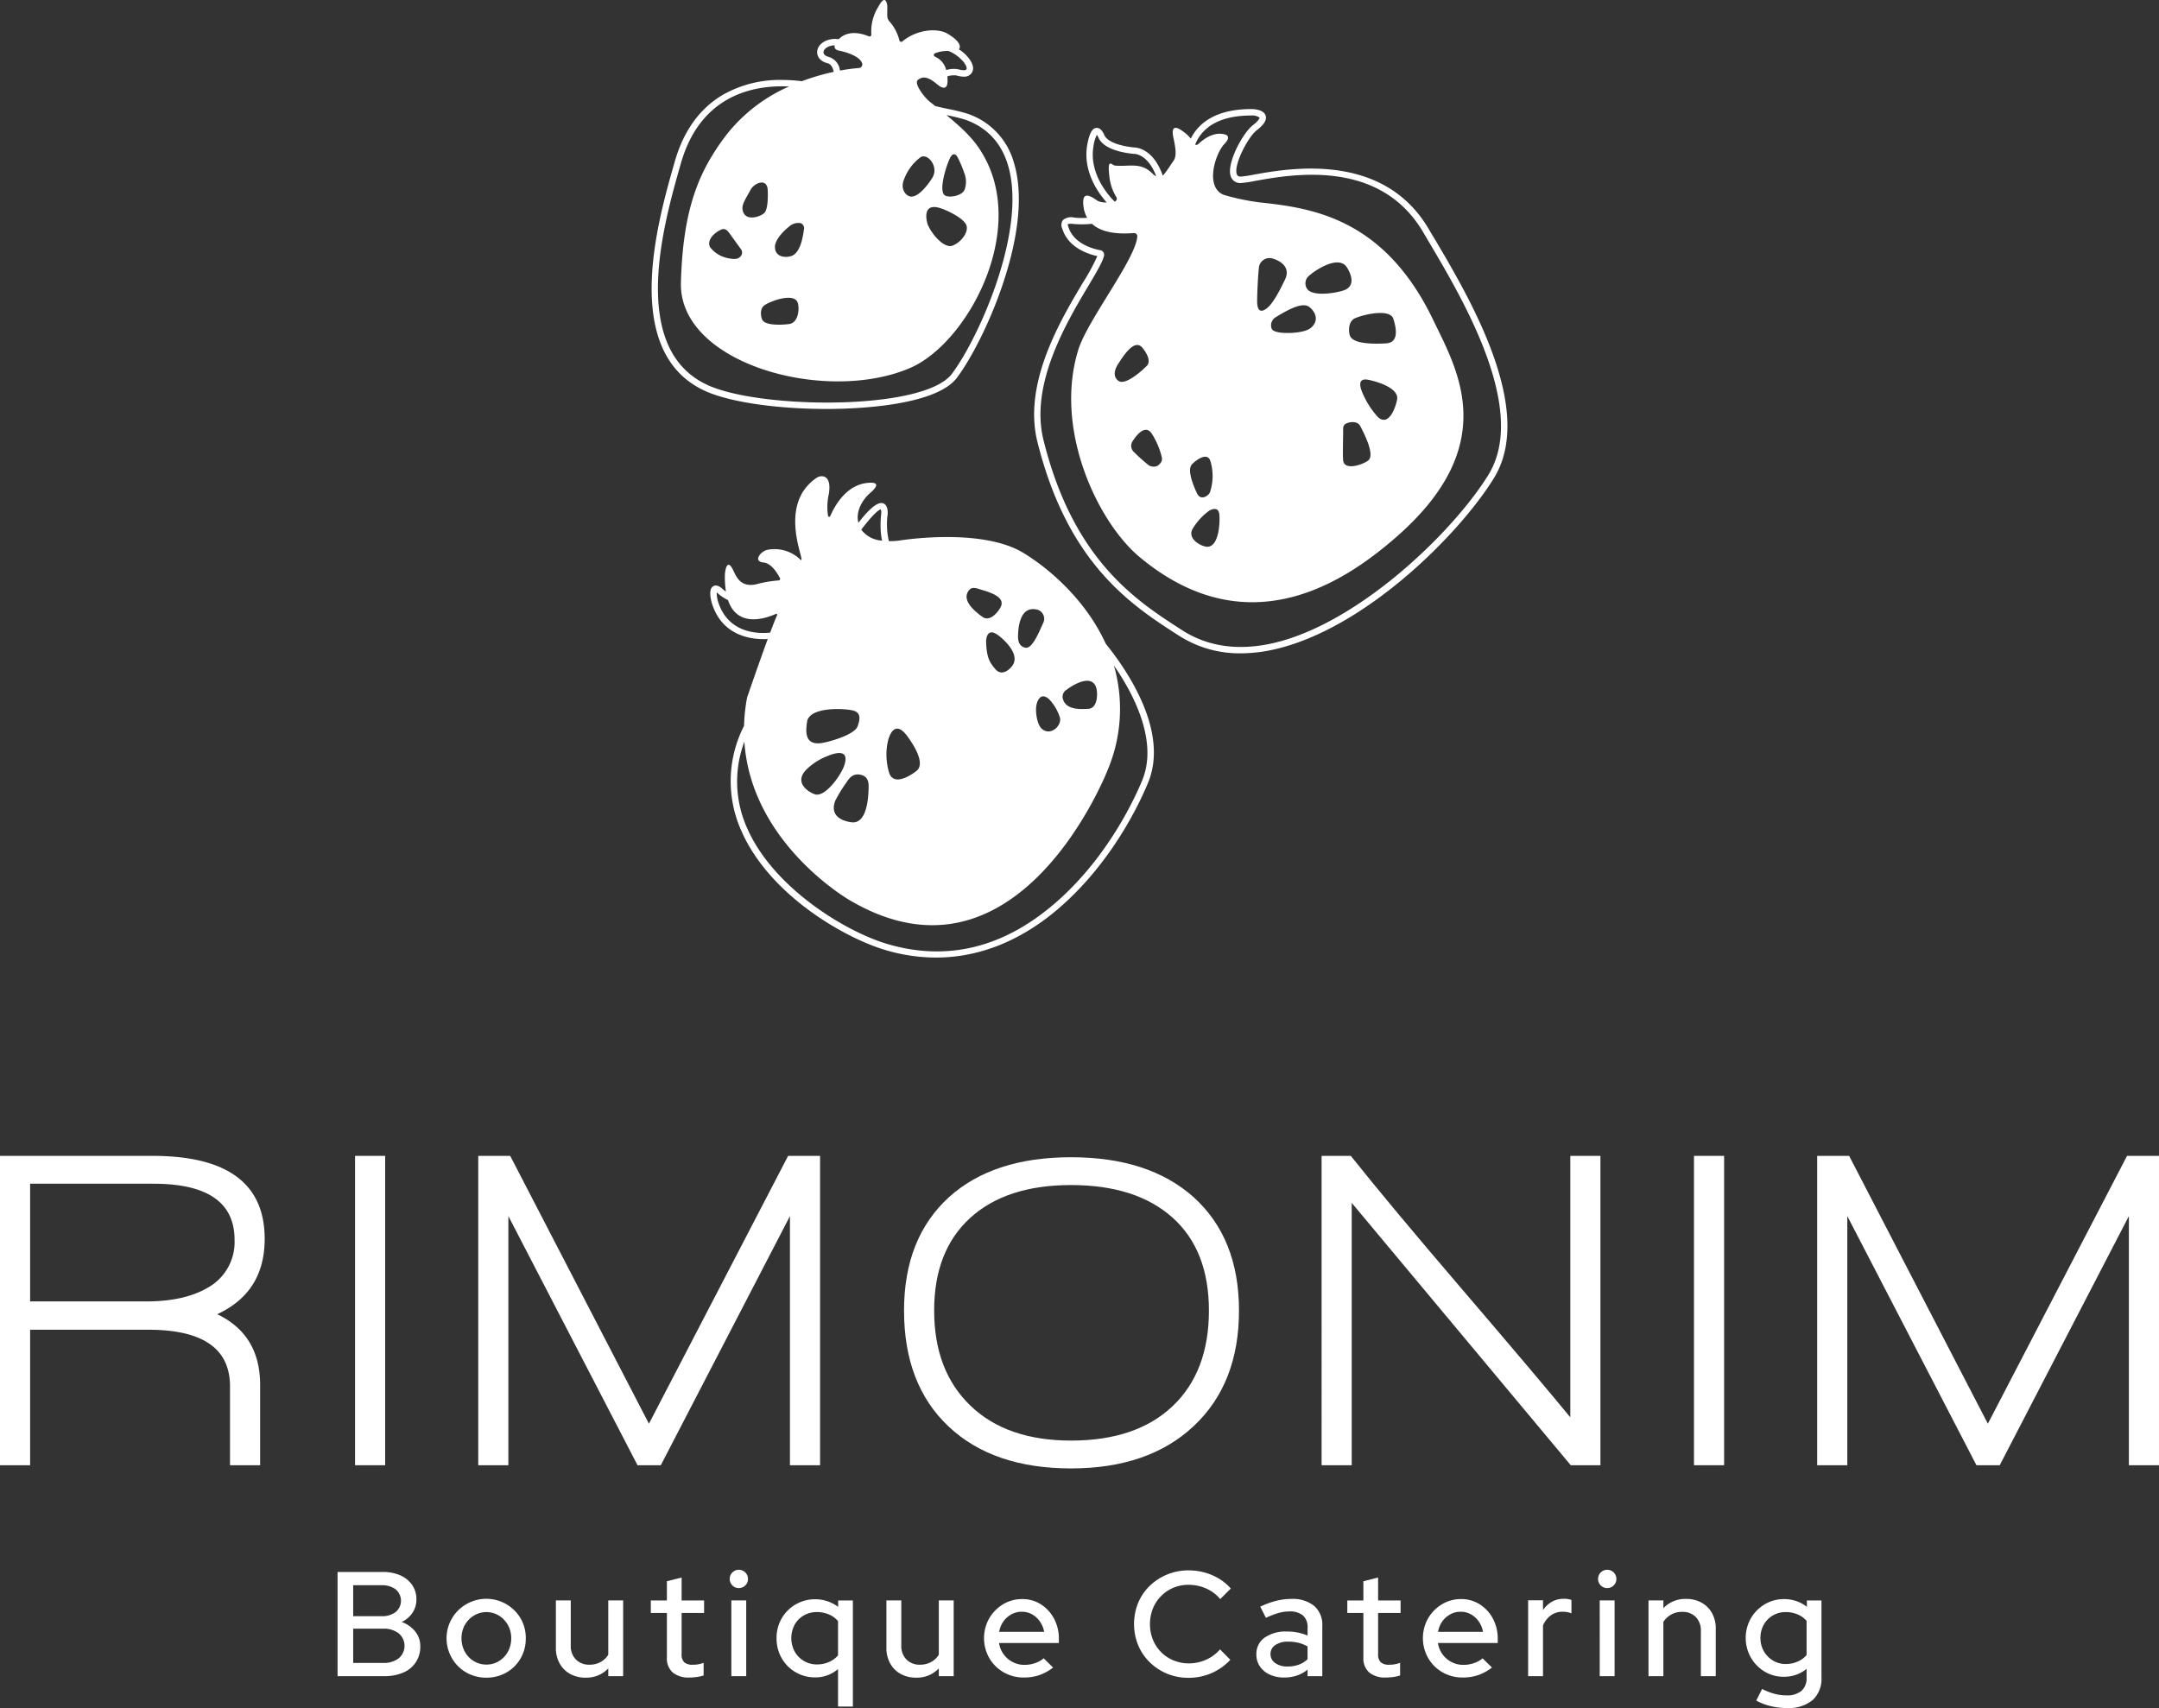 <svg xmlns="http://www.w3.org/2000/svg" xmlns:xlink="http://www.w3.org/1999/xlink" id="Grupo_292" data-name="Grupo 292" width="457.951" height="362.335" viewBox="0 0 457.951 362.335"><rect x="0" y="0" width="457.951" height="362.335" fill="#333333" stroke="none"/><defs><clipPath id="clip-path"><rect id="Rect&#xE1;ngulo_212" data-name="Rect&#xE1;ngulo 212" width="457.951" height="362.335" fill="#fff"></rect></clipPath></defs><g id="Grupo_291" data-name="Grupo 291" clip-path="url(#clip-path)"><path id="Trazado_3497" data-name="Trazado 3497" d="M46.076,410.645q9.1,4.356,9.1,15v17.036H48.786V425.939q0-12-17.327-12H6.389v28.749H0V377.056H32.33q23.813,0,23.812,17.617,0,11.325-10.067,15.971M32.524,382.961H6.389v24.974H30.975q8.13,0,13.067-2.9a11.067,11.067,0,0,0,5.711-10.164q0-11.906-17.23-11.906" transform="translate(0 -131.854)" fill="#fff"></path><rect id="Rect&#xE1;ngulo_210" data-name="Rect&#xE1;ngulo 210" width="6.389" height="65.629" transform="translate(75.309 245.202)" fill="#fff"></rect><path id="Trazado_3498" data-name="Trazado 3498" d="M222.107,442.685V389.833l-27.394,52.852h-4.936l-27.394-52.852v52.852h-6.389V377.056h6.776l29.426,56.82,29.524-56.82H228.5v65.629Z" transform="translate(-54.55 -131.854)" fill="#fff"></path><path id="Trazado_3499" data-name="Trazado 3499" d="M356.337,434.516q-9.583,9-26.038,9-16.553,0-25.99-8.905t-9.438-24.587q0-15.391,9.583-24.1,9.388-8.422,25.845-8.422t25.941,8.422q9.679,8.711,9.68,24.1,0,15.488-9.583,24.49m-4.5-44.188q-7.7-6.92-21.538-6.921-13.746,0-21.392,6.97t-7.647,19.65q0,12.778,7.7,20.182t21.344,7.405q13.841,0,21.538-7.308t7.7-20.279q0-12.777-7.7-19.7" transform="translate(-103.114 -132.01)" fill="#fff"></path><path id="Trazado_3500" data-name="Trazado 3500" d="M483.92,442.685l-46.463-55.658v55.658h-6.388V377.056h6.195q8.324,10.454,23.328,27.975,16.648,19.456,23.232,27.49V377.056h6.389v65.629Z" transform="translate(-150.742 -131.854)" fill="#fff"></path><rect id="Rect&#xE1;ngulo_211" data-name="Rect&#xE1;ngulo 211" width="6.389" height="65.629" transform="translate(359.314 245.202)" fill="#fff"></rect><path id="Trazado_3501" data-name="Trazado 3501" d="M658.832,442.685V389.833l-27.394,52.852H626.5l-27.394-52.852v52.852h-6.389V377.056h6.775l29.426,56.82,29.524-56.82h6.776v65.629Z" transform="translate(-207.27 -131.854)" fill="#fff"></path><path id="Trazado_3502" data-name="Trazado 3502" d="M298.131,171.643c-9.037-5.51-26.387-2.64-26.387-2.64a14.313,14.313,0,0,1-2.191.118,15.863,15.863,0,0,1-.254-5.708l.006-.075c.012-.475.047-1.919-1.014-2.251-1.281-.4-3.361,1.763-5.2,4.157-.677-2.653,1.141-5.135,2.392-6.242.428-.379,3.2-2.638-.565-2.218-4.8.535-7.154,5.563-7.8,7.036a.245.245,0,0,1-.461-.034,12.447,12.447,0,0,1,.172-4.7c.667-4.233-1.725-3.995-2.609-3.392-8.813,6.011-1.733,18.965-3.479,17.307a7.845,7.845,0,0,0-7.088-2c-1.345.366-2.957,2.435-.7,2.653,1.647.158,2.924,2.207,3.5,3.309a.35.35,0,0,1-.336.507,24.466,24.466,0,0,0-4.64.793c-3.509.8-4.341-1.775-5-3.088-1.318-2.619-1.684.508-1.7,1a19.7,19.7,0,0,0,.216,3.635c-.208-.138-.385-.266-.511-.365-.385-.364-1.344-1.249-2.182-.755-.882.519-.678,2.132-.347,3.417,2.173,7.345,8.738,7.951,11.909,7.788-1.942,5.288-4.375,12.385-4.375,12.385a37.963,37.963,0,0,0-.653,6.027,25.74,25.74,0,0,0-.589,22.235c5.955,13.656,21.96,22.8,30.649,25.348a37.718,37.718,0,0,0,10.66,1.573c9.192,0,18.09-3.56,26.17-10.553,11.445-9.905,17.314-22.867,18.84-26.6,4.389-10.747-4.273-23.563-9.012-29.437-4.193-9.19-11.869-15.843-17.427-19.231m9.16,28.991c1.339-1.037,5.5-3.554,6.309-.2.268,1.118.246,4.16-1.725,4.261-1.412.073-4.548.33-5.334-1.884a1.731,1.731,0,0,1,.75-2.18m-1.416,6.05c.282,1.739-2.11,3.87-3.914,2.218-.91-.834-1.347-3.37-1.13-4.805.115-.76.761-3.153,2.718-1.435a9.881,9.881,0,0,1,2.327,4.023m-5.262-23.1a2.025,2.025,0,0,1,1.609,3.051c-.662,1.435-2.16,5.276-3.595,5.11-.682-.079-1.671-.544-1.667-2.313,0-1.682.291-6.333,3.653-5.848m-4.929,12.066c-.562.719-2.2,2.275-3.609.551-.945-1.156-1.792-2.121-1.884-5.668-.02-.728.225-3.149,2.522-1.464,1.455,1.068,4.821,4.218,2.971,6.581m-9.132-16.09c.356-.434.763-.743,2.232-.246,1.383.468,5.538,1.383,4.552,3.653-.438,1.009-2.29,3.436-3.945,2.215-.981-.724-4.693-3.359-2.838-5.621m-17.278,32.4c.18-1.1,1.357-5.33,4.2-1.45,1.126,1.535,3.984,5.742,1.942,7.363-1.147.911-4.985,3.454-5.856.2a13.346,13.346,0,0,1-.29-6.117m-1.425-49.57a2.205,2.205,0,0,1,.1.879,20.742,20.742,0,0,0-.1,3.849,12.761,12.761,0,0,0,.276,1.9,5.92,5.92,0,0,1-4.383-2.277c-.01-.016-.017-.033-.027-.049,1.811-2.412,3.5-4.2,4.134-4.3M265.26,221.1c-.013,2.152-.261,8.154-3.7,7.661-1.353-.194-4.736-1.029-3.366-4.594a29.935,29.935,0,0,1,2.348-3.827c.482-.733,1.288-2.086,3.109-1.63.7.175,1.62.63,1.609,2.391m-13.067-13.589c.391-3.131,7.16-2.989,9.589-2.5,2.275.458,1.422,2.522,1.152,3.37-.536,1.688-5.426,3.18-7.457,3.544-4.148.745-3.454-3.049-3.283-4.414m-.261,10.2a12.869,12.869,0,0,1,4.457-2.936c.961-.4,4.963-2.076,3.74,1.827-.661,2.108-4.088,6.957-6.284,6.218-1.293-.435-4.432-2.375-1.913-5.109m-18.667-35.957a6.589,6.589,0,0,1-.226-1.738,3.891,3.891,0,0,1,.538.442l.044.038a10.7,10.7,0,0,0,1.81,1.136c2.034,6.057,8.213,3.811,10.155,2.928a.2.2,0,0,1,.266.27c-.334.717-.862,2.063-1.474,3.7-2.448.26-9.032.265-11.114-6.772m84.019,13.738c.792,1.148,1.6,2.4,2.375,3.733,3.23,5.563,6.487,13.649,3.657,20.576-1.5,3.666-7.255,16.383-18.473,26.092-10.962,9.488-22.927,12.416-35.56,8.7-9.08-2.668-24.325-12.06-29.789-24.59a24.065,24.065,0,0,1-.588-18.344c1.446,21.69,22.358,33.644,22.358,33.644C297.1,266.409,316,217.59,316,217.59a33.367,33.367,0,0,0,1.286-22.1" transform="translate(-81.015 -54.33)" fill="#fff"></path><path id="Trazado_3503" data-name="Trazado 3503" d="M277.293,80.14c2.785-3.679,6.9-11.33,9.825-20.13,2.378-7.159,4.707-17.373,2.3-25.378a15.227,15.227,0,0,0-9.928-10.525,35.778,35.778,0,0,0-3.905-.961c-.788-.166-1.878-.4-2.893-.652-.373-.3-.758-.6-1.161-.92-1.035-.817-3.5-3.9-2.479-4.653.928-.682,1.957-.812,4.044.957.451.382,2.261,1.812,2.217-.826,0-.22-.015-.47-.038-.736l.1-.15a4.039,4.039,0,0,1,1.3-.186,2.7,2.7,0,0,1,.648.06,5.621,5.621,0,0,0,1.422.224,1.862,1.862,0,0,0,1.793-.974c.58-1.134-.307-2.363-.685-2.887a7.92,7.92,0,0,0-2.128-1.931c.466-.611.222-1.758-2.428-3.335C273.345,5.977,269,6.079,265.719,8.79a.384.384,0,0,1-.617-.205,9.416,9.416,0,0,0-2.092-4.014c-.641-.709-.471-1.232-.479-3.262,0-.175-.283-2.855-1.826,0a9.861,9.861,0,0,0-1.559,6.01.388.388,0,0,1-.54.39c-1.29-.552-4.31-1.494-6.379.607a5.648,5.648,0,0,0-.759-.057c-1.985,0-3.621,1.1-3.8,2.551-.121.952.388,2.134,2.18,2.6.225.058.91.235,1.254,1.57.023.089.042.177.059.265a48,48,0,0,0-6.759,1.984,33.064,33.064,0,0,0-4.174-.269,24.409,24.409,0,0,0-12.66,3.2c-4.866,2.9-8.271,7.65-10.12,14.132l-.166.581c-3.45,12.072-11.528,40.342,7.066,48.264,5.241,2.233,14.965,3.62,25.378,3.62,5.294,0,22.925-.477,27.572-6.616M272.654,11.3a7.057,7.057,0,0,1,2.9-.48,8.415,8.415,0,0,1,3.2,2.372c.749,1.039.9,1.712-.008,1.712a4.383,4.383,0,0,1-1.074-.178,4.09,4.09,0,0,0-1-.105,5.614,5.614,0,0,0-1.654.234,4.09,4.09,0,0,0-2.38-2.838.387.387,0,0,1,.016-.717M273.8,44.164c1.594.509,5.074,2.2,5.537,3.711.408,1.328-.991,3.43-2.957,4.232-1.618.661-4.291-2.116-5.305-4.552,0,0-1.537-4.754,2.725-3.391m1.972-10.509c.737-1.574,1.41-.75,1.623-.391a24.857,24.857,0,0,1,1.465,3.447,4.907,4.907,0,0,1,.008,3.663c-.667,1.218-3.176,1.6-4.068,1.109-1.464-.812.135-6.041.972-7.827m-9.682,4.375a10.312,10.312,0,0,1,3.478-4.665c1.489-.99,4,1.994,2.506,4.373-.826,1.315-2.832,4.057-4.505,3.963-1.078-.06-2.37-1.6-1.478-3.671m-15.91-25.936c-2.212-.571-1.027-2.426,1.2-2.475-.112.453.009.947.931,1.127,1.727.336,4.406,1.247,4.886,2.684a.778.778,0,0,1-.7,1,37.192,37.192,0,0,0-4.011.544,3.376,3.376,0,0,0-2.3-2.88m-6.007,35.245a1.182,1.182,0,0,1,.659,1.414c-.208,1.424-.681,4.7-2.512,5.5-.947.414-3.631.57-3.629-1.931,0-.545.406-2.167,3.09-4.326a2.85,2.85,0,0,1,2.392-.652m-7.649,17.373c1.534-.985,6.272-2.646,7-.5.39,1.155.217,4.247-1.826,4.522-1.444.194-5.189.406-5.74-1-.262-.669-.54-2.309.57-3.021M231.89,44.751c-.338-1.244.373-2.173,1.674-4.544.739-1.347,3.5-2.609,3.609.174.047,1.2.075,4.01-.739,4.805-.78.762-3.914,1.892-4.544-.435M218.746,34.662c3.929-13.77,14.273-16.351,21.476-16.351.507,0,1,.014,1.471.036A34.4,34.4,0,0,0,228.3,28.74c-5.7,7.533-9.113,15.453-9.545,31.2-.473,17.273,30.836,25.859,48.69,18.084,11.961-5.208,24.818-28.753,15.483-45.06-1.7-2.963-3.569-5.006-7.849-8.543a37.808,37.808,0,0,1,3.965.962c20.409,7.19,4.576,44.155-2.828,53.937-3.2,4.233-14.769,6.078-26.492,6.078-9.744,0-19.6-1.275-24.847-3.512-17.783-7.577-9.442-35.608-6.128-47.227m12.524,19.856c-.516.522-1.38.509-2.707.213a6.3,6.3,0,0,1-3.607-2.269c-.756-1.324.613-2.943,2.229-3.7.414-.194,1.005-.411,1.74.566.652.866,2.272,3.167,2.551,3.508a1.211,1.211,0,0,1-.207,1.686" transform="translate(-74.324 0)" fill="#fff"></path><path id="Trazado_3504" data-name="Trazado 3504" d="M422.1,62.889c-.388-.655-.757-1.277-1.1-1.864-9.7-16.481-29.651-12.877-37.165-11.521a24.989,24.989,0,0,1-2.633.4c-.643.018-.816-.227-.912-.495-.712-1.988,2.4-7.915,4.2-9.31,1.014-.785,2.316-1.966,1.91-3.155-.432-1.264-2.432-1.362-3.035-1.362h0c-4.871,0-8.572,1.242-11,3.691a9.771,9.771,0,0,0-1.833,2.575,7.713,7.713,0,0,0-1.658-1.529c-2.772-2.085-2.157.74-2.029,1.333.488,2.269.739,3.949,0,4.936-.313.418-1.512,2.335-2.145,3.007a1.127,1.127,0,0,1-.111.1c-2-5.716-5.54-5.963-6.047-5.967-3.339-.323-5.762-1.312-6.326-2.583-.2-.459-.747-1.684-1.745-1.557-.356.043-1.3.159-1.9,3.573-1,5.638,2.35,10.245,4.118,12.225a4.339,4.339,0,0,1-1.755-.254c-.726-.36-3.748-3.092-3.153,1.187a6.325,6.325,0,0,0,.773,2.327,15.505,15.505,0,0,1-2.726-.04,2.715,2.715,0,0,0-2.442.541,1.863,1.863,0,0,0-.112,1.817l.029.087c1.288,4,5.576,5.333,7.4,5.722a43.642,43.642,0,0,1-3.1,5.7c-4.745,7.972-12.686,21.315-9.613,33.67,6.474,26.03,20.075,34.762,30.006,41.137a23.848,23.848,0,0,0,13.137,3.759,32.325,32.325,0,0,0,7.138-.84c19.093-4.326,39.053-24.208,46.532-36.283,8.969-14.484-5.121-38.26-12.69-51.033m-51.264,47.988c.672-.694,3.18-2.692,3.842-.616a10.942,10.942,0,0,1-.117,6.675c-.265.622-1.89,1.853-2.7.217a20.384,20.384,0,0,1-1.275-3.333c-.117-.619-.574-2.1.246-2.943m5.74,10.7c.175,1.833-.124,7.055-2.681,6.856-1.2-.094-4.189-1.667-2.986-3.8a13.067,13.067,0,0,1,3.334-3.711c.475-.376,2.16-1.174,2.333.652m-13.052-10.349a1.893,1.893,0,0,1-2.2-.3,37.1,37.1,0,0,1-2.8-2.523,1.793,1.793,0,0,1-.391-2.283c.594-.936,2.589-3.863,4.088-1.718a16.5,16.5,0,0,1,2.13,4.957c.1.5.217,1.07-.826,1.87m-8.343-17.976c-.747-.539-1.336-1.683,0-3.7.837-1.262,3.252-5.286,4.963-3.443.69.743,2.121,2.829,1.066,3.923-1.188,1.232-4.623,4.232-6.029,3.218M349.9,43.4a7.391,7.391,0,0,1,.713-2.358,3.3,3.3,0,0,1,.362.657c.787,1.774,3.51,3.008,7.469,3.385l.044,0h.036c.112,0,2.9.025,4.666,4.727a1.739,1.739,0,0,1-.637-.39c-2.543-2.716-5.021-1.557-8.117-1.855-.611-.059-1.652-1.768-1.189,2.145a10.252,10.252,0,0,0,1.472,4.5.669.669,0,0,1-.33,1.006c-1.092-1.065-5.548-5.833-4.49-11.817m83.74,69.808c-7.649,12.351-27.778,31.619-45.679,35.675-7.347,1.664-13.821.743-19.244-2.738-9.74-6.253-23.079-14.816-29.423-40.324-2.938-11.813,4.825-24.857,9.463-32.65,1.739-2.921,2.995-5.032,3.365-6.424a.987.987,0,0,0-.786-1.225c-1.288-.23-5.583-1.259-6.748-4.883l-.034-.1a1.942,1.942,0,0,1-.127-.525s.231-.183,1.227-.058a20.589,20.589,0,0,0,3.912-.033c2.574,2.377,7.094,2.085,8.907,1.967a.674.674,0,0,1,.713.729c-.347,4.8-10.586,17.779-12.517,24.031-5.247,16.988,4.189,36.61,12.987,43.948,23.25,19.394,43.995,4.86,54.269-4.059,22.716-19.718,13.089-35.689,8-46.267C411.6,58.788,396.338,56.584,385.342,55.4a47.8,47.8,0,0,1-7.827-1.623c-4.059-1.652-1.777-8.772.116-10.755,1.826-1.913.065-2.107-.464-2.174-2.093-.265-4,1.163-5.036,2.145a.656.656,0,0,1-.677.143,8.443,8.443,0,0,1,1.893-2.919c2.164-2.171,5.534-3.271,10.019-3.271h0a2.661,2.661,0,0,1,1.753.444s.045.483-1.457,1.645c-2.045,1.582-5.639,8.074-4.649,10.839a2.1,2.1,0,0,0,2.228,1.393,24.227,24.227,0,0,0,2.834-.424c7.942-1.434,26.54-4.794,35.756,10.874q.518.882,1.1,1.867c7.423,12.526,21.241,35.842,12.7,49.629m-30.782-9.354c-.006-.413-.111-1.176.587-1.544s2.423-.666,3.036.5c.888,1.686,3.129,6.11,1.725,7.283-1.028.859-5.2,2.37-5.358-.087-.1-1.535.021-5.308.009-6.153m3.849-8.7c-.2-.616-.8-2.573,1.435-2.153,1.719.323,6.593,1.715,6.164,4.172-.261,1.5-1.707,5.874-4.055,3.764a17.987,17.987,0,0,1-3.543-5.783m5.283-9.878c-2.094.13-6.914.261-7.668-1.565-.36-.874-.435-3.1,1.059-3.761,1.89-.834,7.42-2.081,8.118.112.413,1.3,1.52,5.026-1.509,5.214M402.918,74.06c-1.837.614-6.682,1.334-7.74-.377a2.084,2.084,0,0,1,.333-2.653c1.546-1.407,6.454-4.577,8.161-1.826.648,1.044,2.1,3.9-.754,4.856m-7.392,3.406c.884.566,2.564,2.55.637,4.392-.675.646-1.9,1.016-3.824,1.176-1.3.108-4.352.125-4.67-.915a2.007,2.007,0,0,1,.985-2.45c1.675-1.007,5.262-3.233,6.871-2.2m-5.037-5.66c-.795,1.614-2.37,4.941-3.87,6.066-.447.336-2.013,1.457-2.013-1.544,0-1.742.2-5.711.361-6.935a2.251,2.251,0,0,1,2.978-2.087c1.241.362,3.957,1.631,2.544,4.5" transform="translate(-117.949 -12.444)" fill="#fff"></path><path id="Trazado_3505" data-name="Trazado 3505" d="M110.1,534.9v-22.1h9.534a9.129,9.129,0,0,1,3.8.726,5.93,5.93,0,0,1,2.493,2.036,5.306,5.306,0,0,1,.9,3.078,4.962,4.962,0,0,1-.853,2.841,5.488,5.488,0,0,1-2.273,1.926,6.526,6.526,0,0,1,2.889,2.036,4.926,4.926,0,0,1,1.057,3.141,5.813,5.813,0,0,1-3.583,5.54,9.738,9.738,0,0,1-4.025.773Zm3.315-12.721h6a4.734,4.734,0,0,0,3.015-.884,3.127,3.127,0,0,0,0-4.8,4.741,4.741,0,0,0-3.015-.884h-6Zm0,9.912h6.377a5.123,5.123,0,0,0,3.283-.979,3.454,3.454,0,0,0,0-5.288,5.07,5.07,0,0,0-3.283-.994h-6.377Z" transform="translate(-38.5 -179.325)" fill="#fff"></path><path id="Trazado_3506" data-name="Trazado 3506" d="M154.123,538.292a8.419,8.419,0,0,1-4.246-1.089,8.118,8.118,0,0,1-3.03-3,8.341,8.341,0,0,1,3.015-11.49,8.442,8.442,0,0,1,11.522,3,8.221,8.221,0,0,1,1.1,4.246,8.325,8.325,0,0,1-1.1,4.245,8.016,8.016,0,0,1-3.015,3,8.423,8.423,0,0,1-4.246,1.089m0-2.777a5,5,0,0,0,2.683-.742,5.346,5.346,0,0,0,1.894-2,5.8,5.8,0,0,0,.694-2.841,5.653,5.653,0,0,0-.694-2.794,5.511,5.511,0,0,0-1.894-2,5.1,5.1,0,0,0-5.351,0,5.457,5.457,0,0,0-1.91,2,5.645,5.645,0,0,0-.694,2.794,5.8,5.8,0,0,0,.694,2.841,5.3,5.3,0,0,0,1.91,2,5.02,5.02,0,0,0,2.668.742" transform="translate(-50.959 -182.398)" fill="#fff"></path><path id="Trazado_3507" data-name="Trazado 3507" d="M187.621,538.462a6.653,6.653,0,0,1-3.283-.789,5.66,5.66,0,0,1-2.226-2.226,6.567,6.567,0,0,1-.8-3.267v-10.1h3.157v9.565a4.043,4.043,0,0,0,1.089,2.967,3.916,3.916,0,0,0,2.921,1.1,4.748,4.748,0,0,0,2.288-.553,4.361,4.361,0,0,0,1.657-1.563V522.079h3.157v16.068h-3.157V536.5a6.324,6.324,0,0,1-4.8,1.957" transform="translate(-63.402 -182.568)" fill="#fff"></path><path id="Trazado_3508" data-name="Trazado 3508" d="M220.454,535.817a5.224,5.224,0,0,1-3.536-1.073,4,4,0,0,1-1.231-3.188v-9.439h-3.409v-2.652h3.409v-4.072l3.125-.789v4.862h4.767v2.652h-4.767v8.744a2.279,2.279,0,0,0,.553,1.72,2.6,2.6,0,0,0,1.815.521,6.022,6.022,0,0,0,2.3-.41v2.683a7.409,7.409,0,0,1-1.468.332,12.013,12.013,0,0,1-1.563.111" transform="translate(-74.232 -179.953)" fill="#fff"></path><path id="Trazado_3509" data-name="Trazado 3509" d="M239.931,515.962a1.853,1.853,0,0,1-1.357-.568,1.888,1.888,0,0,1-.568-1.389,1.941,1.941,0,0,1,1.926-1.926,1.941,1.941,0,0,1,1.957,1.957,1.854,1.854,0,0,1-.568,1.357,1.892,1.892,0,0,1-1.389.568m-1.578,2.62h3.157V534.65h-3.157Z" transform="translate(-83.229 -179.071)" fill="#fff"></path><path id="Trazado_3510" data-name="Trazado 3510" d="M266.333,544.451V536.5a7.248,7.248,0,0,1-4.893,1.768,8.1,8.1,0,0,1-7.071-4.088,8.4,8.4,0,0,1-1.074-4.246,8.185,8.185,0,0,1,1.089-4.183,8.029,8.029,0,0,1,2.967-2.967,8.128,8.128,0,0,1,4.151-1.089,8,8,0,0,1,2.6.426,8.113,8.113,0,0,1,2.257,1.184v-1.357h3.125v22.508Zm-4.483-8.934a6.263,6.263,0,0,0,2.541-.5,5.382,5.382,0,0,0,1.941-1.421v-7.26a5.038,5.038,0,0,0-1.941-1.421,6.42,6.42,0,0,0-2.541-.505,5.486,5.486,0,0,0-2.762.71,5.109,5.109,0,0,0-1.957,1.974,6.037,6.037,0,0,0,0,5.682,5.356,5.356,0,0,0,4.719,2.746" transform="translate(-88.576 -182.432)" fill="#fff"></path><path id="Trazado_3511" data-name="Trazado 3511" d="M295.433,538.462a6.653,6.653,0,0,1-3.283-.789,5.66,5.66,0,0,1-2.226-2.226,6.568,6.568,0,0,1-.8-3.267v-10.1h3.157v9.565a4.043,4.043,0,0,0,1.089,2.967,3.916,3.916,0,0,0,2.921,1.1,4.748,4.748,0,0,0,2.288-.553,4.361,4.361,0,0,0,1.657-1.563V522.079h3.157v16.068h-3.157V536.5a6.324,6.324,0,0,1-4.8,1.957" transform="translate(-101.103 -182.568)" fill="#fff"></path><path id="Trazado_3512" data-name="Trazado 3512" d="M329.424,538.278a8.485,8.485,0,0,1-4.278-1.089,8.243,8.243,0,0,1-3.046-3,8.571,8.571,0,0,1-.047-8.445,8.441,8.441,0,0,1,2.92-2.983,7.711,7.711,0,0,1,4.1-1.12,7.2,7.2,0,0,1,3.962,1.12,8.049,8.049,0,0,1,2.778,3.03,8.968,8.968,0,0,1,1.026,4.309v.853h-12.69a5.421,5.421,0,0,0,2.857,4.025,5.309,5.309,0,0,0,2.541.615,6.772,6.772,0,0,0,2.273-.378,5.489,5.489,0,0,0,1.8-1.01l1.989,1.957a10.188,10.188,0,0,1-2.889,1.595,9.995,9.995,0,0,1-3.3.521m-5.24-9.691h9.534a5.425,5.425,0,0,0-.9-2.194,5.073,5.073,0,0,0-1.657-1.515,4.357,4.357,0,0,0-2.178-.552,4.532,4.532,0,0,0-2.21.552,5.019,5.019,0,0,0-1.689,1.5,5.3,5.3,0,0,0-.9,2.21" transform="translate(-112.239 -182.415)" fill="#fff"></path><path id="Trazado_3513" data-name="Trazado 3513" d="M381.479,535.065a11.818,11.818,0,0,1-4.561-.868,11.494,11.494,0,0,1-3.694-2.431,10.988,10.988,0,0,1-2.462-3.63,12.007,12.007,0,0,1,0-8.965,10.821,10.821,0,0,1,2.462-3.615,11.61,11.61,0,0,1,3.709-2.415,11.852,11.852,0,0,1,4.546-.868,12.7,12.7,0,0,1,3.393.458,12.075,12.075,0,0,1,3.062,1.31,10.481,10.481,0,0,1,2.478,2.084l-2.242,2.241a8.033,8.033,0,0,0-3-2.257,9.133,9.133,0,0,0-3.694-.773,8.223,8.223,0,0,0-3.252.631,8.054,8.054,0,0,0-4.34,4.419,9.057,9.057,0,0,0,0,6.565,8.035,8.035,0,0,0,1.736,2.652,7.905,7.905,0,0,0,2.651,1.768,8.474,8.474,0,0,0,3.267.631,8.748,8.748,0,0,0,3.662-.789,8.44,8.44,0,0,0,2.936-2.178l2.178,2.21a11.667,11.667,0,0,1-2.478,2.036,11.824,11.824,0,0,1-3.03,1.326,12.24,12.24,0,0,1-3.33.458" transform="translate(-129.349 -179.138)" fill="#fff"></path><path id="Trazado_3514" data-name="Trazado 3514" d="M415.731,538.261a7.28,7.28,0,0,1-3.094-.616,5.022,5.022,0,0,1-2.083-1.72,4.41,4.41,0,0,1-.758-2.557,4.19,4.19,0,0,1,1.752-3.567,7.827,7.827,0,0,1,4.751-1.295,10.943,10.943,0,0,1,4.356.852v-1.673a3.25,3.25,0,0,0-.979-2.588,4.31,4.31,0,0,0-2.9-.853,8.492,8.492,0,0,0-2.288.331,17.679,17.679,0,0,0-2.668,1.026l-1.2-2.368a18.268,18.268,0,0,1,3.394-1.247,13.3,13.3,0,0,1,3.2-.394,7.192,7.192,0,0,1,4.845,1.483,5.282,5.282,0,0,1,1.721,4.23v10.669h-3.125v-1.389a7.116,7.116,0,0,1-2.273,1.263,8.346,8.346,0,0,1-2.651.41m-2.935-4.988A2.258,2.258,0,0,0,413.8,535.2a4.384,4.384,0,0,0,2.621.727,6.975,6.975,0,0,0,2.335-.379,5.2,5.2,0,0,0,1.894-1.168v-2.715a7.458,7.458,0,0,0-1.894-.758,8.99,8.99,0,0,0-2.178-.252,4.684,4.684,0,0,0-2.778.726,2.233,2.233,0,0,0-1.009,1.894" transform="translate(-143.303 -182.398)" fill="#fff"></path><path id="Trazado_3515" data-name="Trazado 3515" d="M447.632,535.817a5.224,5.224,0,0,1-3.536-1.073,4,4,0,0,1-1.231-3.188v-9.439h-3.409v-2.652h3.409v-4.072l3.125-.789v4.862h4.767v2.652H445.99v8.744a2.279,2.279,0,0,0,.553,1.72,2.6,2.6,0,0,0,1.815.521,6.022,6.022,0,0,0,2.3-.41v2.683a7.409,7.409,0,0,1-1.468.332,12.013,12.013,0,0,1-1.563.111" transform="translate(-153.675 -179.953)" fill="#fff"></path><path id="Trazado_3516" data-name="Trazado 3516" d="M472.575,538.278a8.485,8.485,0,0,1-4.278-1.089,8.244,8.244,0,0,1-3.046-3,8.572,8.572,0,0,1-.047-8.445,8.442,8.442,0,0,1,2.92-2.983,7.711,7.711,0,0,1,4.1-1.12,7.2,7.2,0,0,1,3.962,1.12,8.049,8.049,0,0,1,2.778,3.03,8.969,8.969,0,0,1,1.026,4.309v.853H467.3a5.421,5.421,0,0,0,2.857,4.025,5.309,5.309,0,0,0,2.541.615,6.772,6.772,0,0,0,2.273-.378,5.49,5.49,0,0,0,1.8-1.01l1.989,1.957a10.187,10.187,0,0,1-2.889,1.595,9.994,9.994,0,0,1-3.3.521m-5.24-9.691h9.533a5.425,5.425,0,0,0-.9-2.194,5.074,5.074,0,0,0-1.657-1.515,4.357,4.357,0,0,0-2.179-.552,4.532,4.532,0,0,0-2.21.552,5.018,5.018,0,0,0-1.689,1.5,5.3,5.3,0,0,0-.9,2.21" transform="translate(-162.298 -182.415)" fill="#fff"></path><path id="Trazado_3517" data-name="Trazado 3517" d="M498.434,537.96v-16.1h3.157v2.083a5.471,5.471,0,0,1,1.879-1.768,5.086,5.086,0,0,1,2.541-.631,4.392,4.392,0,0,1,1.61.252v2.841a3.983,3.983,0,0,0-.916-.268,5.936,5.936,0,0,0-.979-.079,4.175,4.175,0,0,0-2.43.742,5.024,5.024,0,0,0-1.705,2.162V537.96Z" transform="translate(-174.299 -182.381)" fill="#fff"></path><path id="Trazado_3518" data-name="Trazado 3518" d="M523.174,515.962a1.853,1.853,0,0,1-1.357-.568,1.888,1.888,0,0,1-.568-1.389,1.941,1.941,0,0,1,1.926-1.926,1.941,1.941,0,0,1,1.957,1.957,1.854,1.854,0,0,1-.568,1.357,1.891,1.891,0,0,1-1.389.568m-1.578,2.62h3.156V534.65H521.6Z" transform="translate(-182.277 -179.071)" fill="#fff"></path><path id="Trazado_3519" data-name="Trazado 3519" d="M537.7,537.977V521.909h3.157v1.641a6.367,6.367,0,0,1,4.83-1.957,6.563,6.563,0,0,1,3.268.789,5.731,5.731,0,0,1,2.21,2.21,6.548,6.548,0,0,1,.8,3.283v10.1h-3.157v-9.565a4.064,4.064,0,0,0-1.073-2.983,3.934,3.934,0,0,0-2.936-1.089,4.568,4.568,0,0,0-2.257.552,4.979,4.979,0,0,0-1.689,1.563v11.522Z" transform="translate(-188.032 -182.398)" fill="#fff"></path><path id="Trazado_3520" data-name="Trazado 3520" d="M578.085,544.749a14.25,14.25,0,0,1-3.41-.411,12.089,12.089,0,0,1-3.03-1.168l1.231-2.462a13.956,13.956,0,0,0,2.636,1.026,9.6,9.6,0,0,0,2.478.331,4.808,4.808,0,0,0,3.235-.947,3.562,3.562,0,0,0,1.089-2.841v-1.831a7.491,7.491,0,0,1-4.83,1.673,7.725,7.725,0,0,1-4.072-1.1,8.265,8.265,0,0,1-2.92-2.984,8.462,8.462,0,0,1,.016-8.334,8.23,8.23,0,0,1,2.952-2.967,7.962,7.962,0,0,1,4.12-1.089,7.88,7.88,0,0,1,2.541.411,7.527,7.527,0,0,1,2.257,1.231v-1.358h3.094v16.321a6.106,6.106,0,0,1-1.894,4.83,8.051,8.051,0,0,1-5.492,1.673m-.19-9.344a6.183,6.183,0,0,0,2.51-.505,5.237,5.237,0,0,0,1.91-1.389v-7.26a5.105,5.105,0,0,0-1.894-1.358,6.3,6.3,0,0,0-2.525-.5,5.31,5.31,0,0,0-2.731.71,5.207,5.207,0,0,0-1.926,1.958,5.6,5.6,0,0,0-.71,2.825,5.544,5.544,0,0,0,.71,2.794,5.407,5.407,0,0,0,1.941,1.989,5.158,5.158,0,0,0,2.715.742" transform="translate(-199.116 -182.414)" fill="#fff"></path></g></svg>